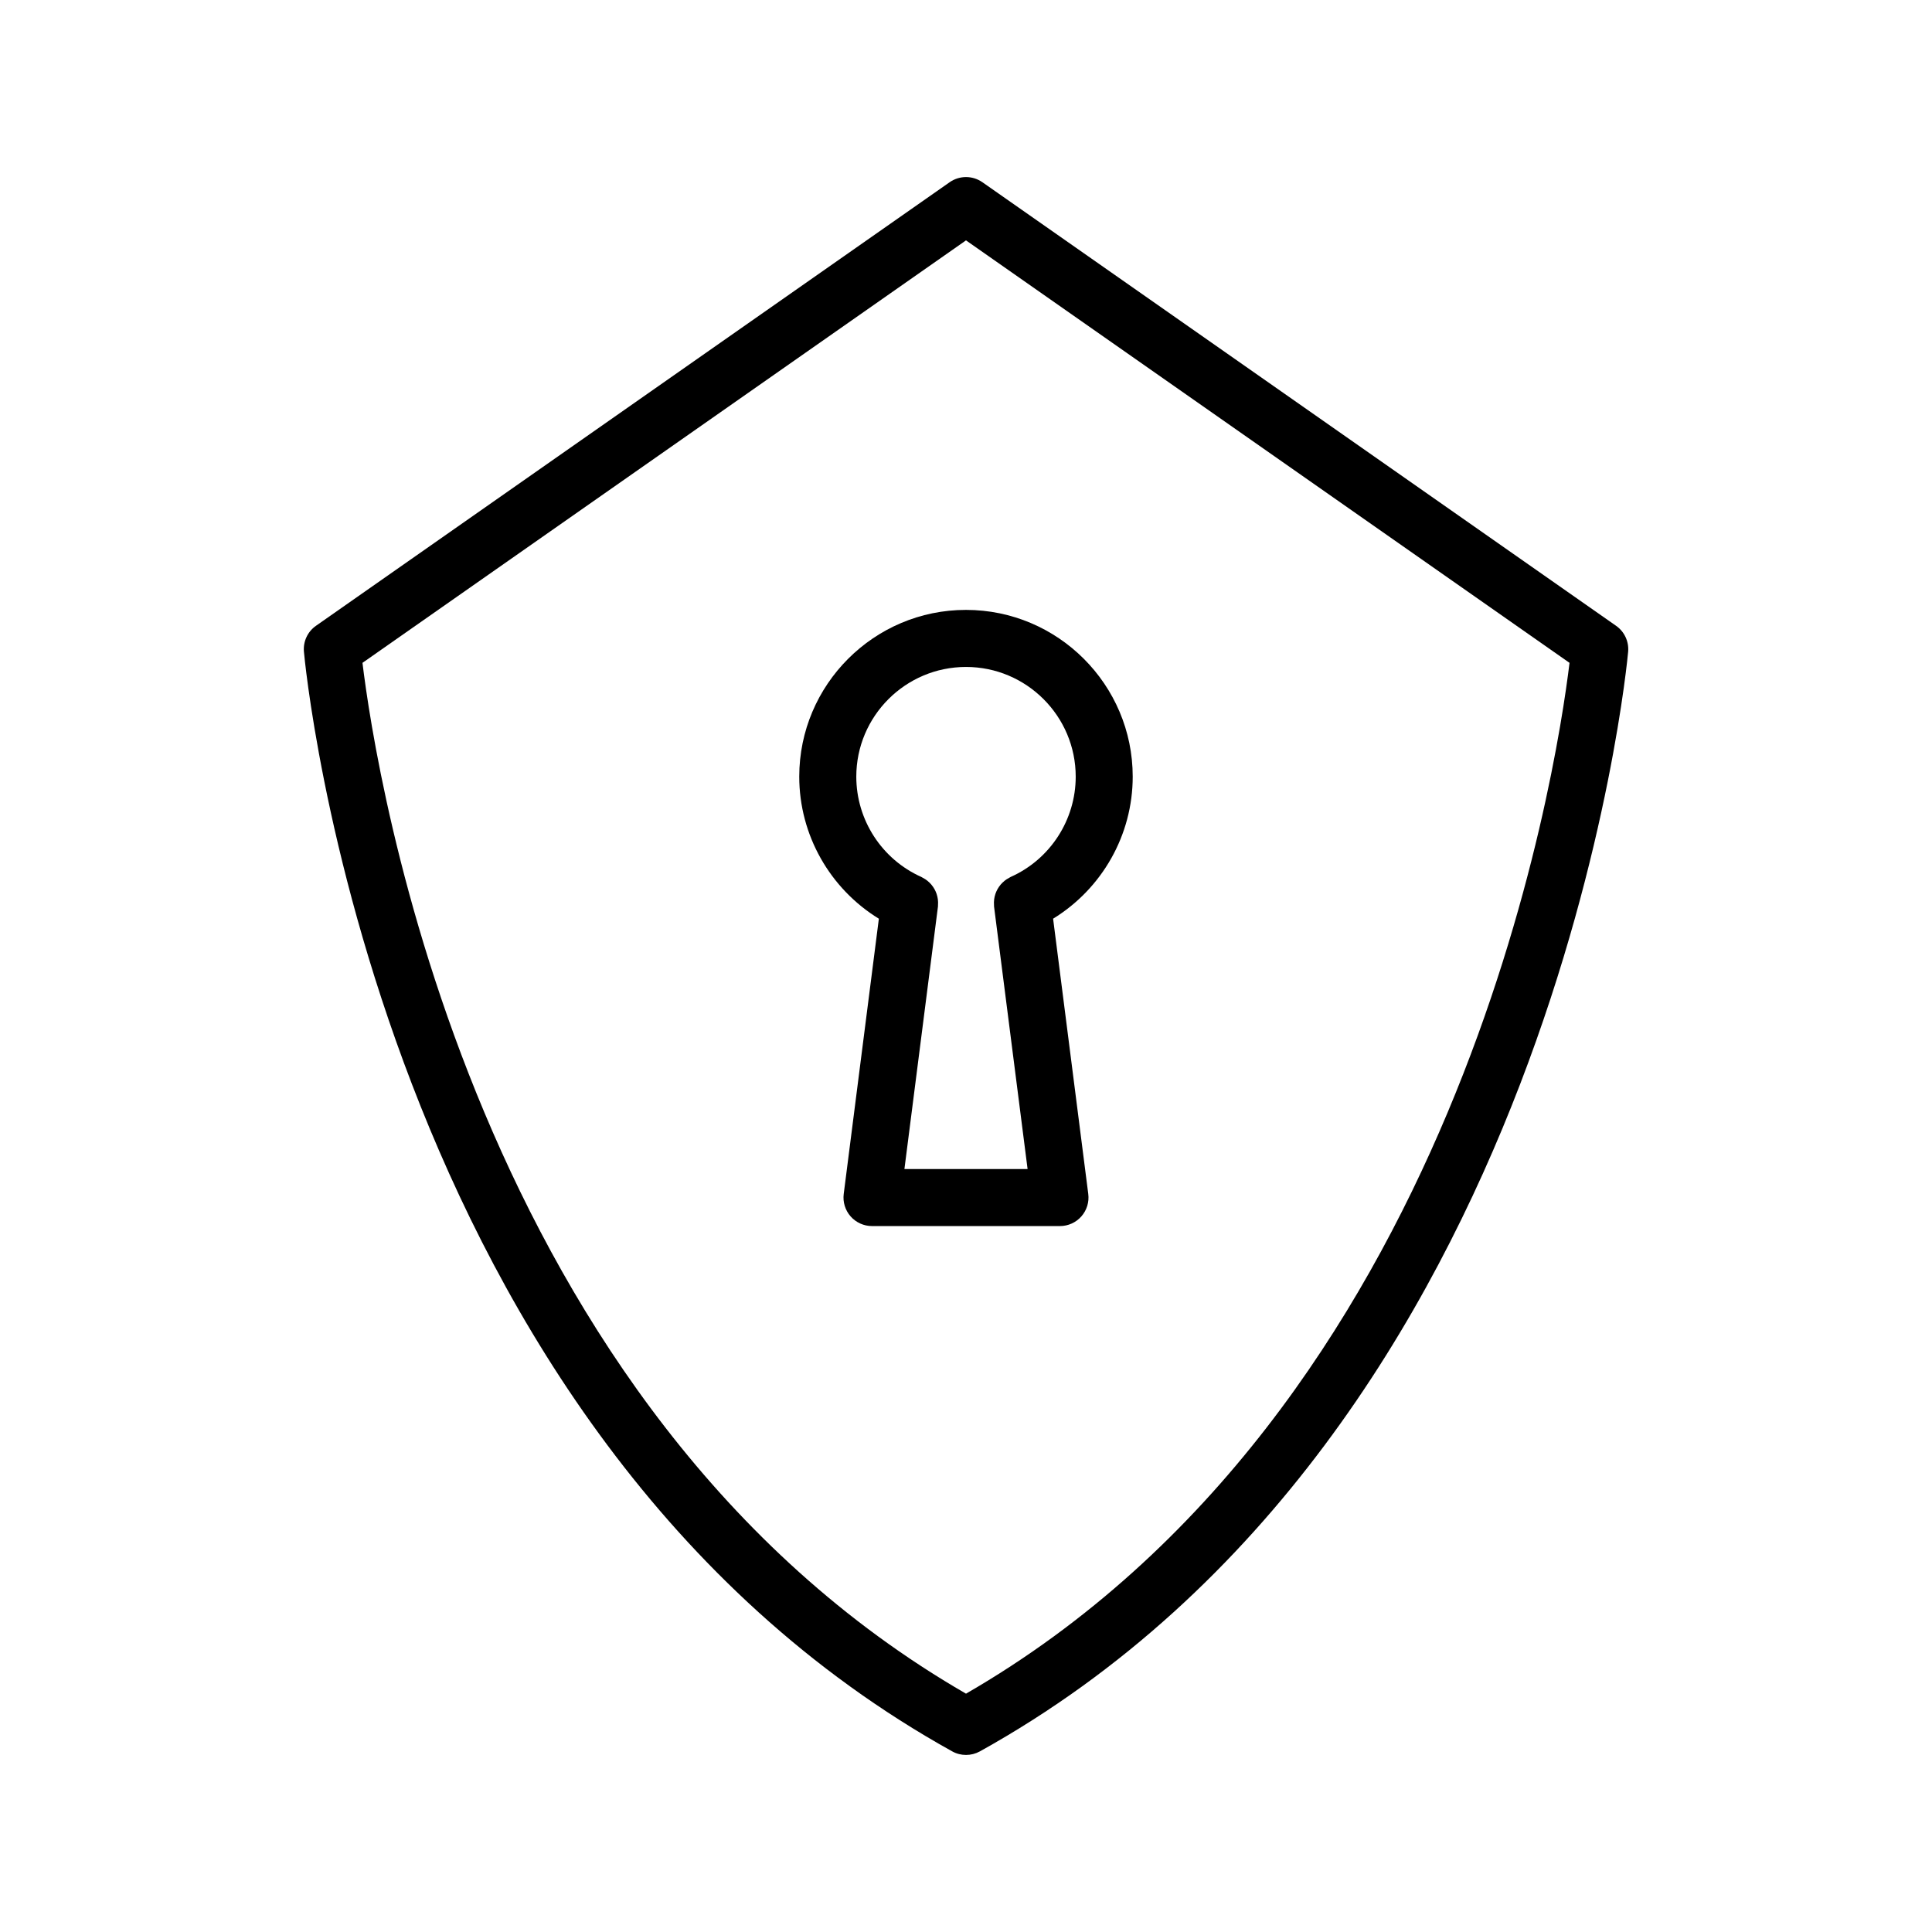 <?xml version="1.0" encoding="UTF-8"?>
<!-- Uploaded to: SVG Repo, www.svgrepo.com, Generator: SVG Repo Mixer Tools -->
<svg fill="#000000" width="800px" height="800px" version="1.1" viewBox="144 144 512 512" xmlns="http://www.w3.org/2000/svg">
 <g>
  <path d="m572.27 309.84-167.93-117.55c-2.609-1.82-6.062-1.82-8.672 0l-167.93 117.55c-2.207 1.543-3.422 4.137-3.199 6.82 0.172 2.051 18.898 206.52 171.8 291.47 1.137 0.637 2.402 0.949 3.668 0.949s2.527-0.316 3.672-0.945c152.9-84.949 171.62-289.42 171.8-291.47 0.215-2.684-1-5.281-3.207-6.824zm-172.27 283c-130.59-75.398-156.43-244.21-159.94-273.18l159.94-111.96 159.94 111.96c-3.512 28.969-29.348 197.78-159.94 273.18z"/>
  <path d="m355.81 349.82c0 15.48 8.141 29.684 21.098 37.648l-9.312 72.938c-0.277 2.156 0.395 4.324 1.824 5.953 1.438 1.629 3.5 2.562 5.672 2.562h49.812c2.172 0 4.238-0.938 5.672-2.562 1.43-1.629 2.102-3.797 1.824-5.953l-9.316-72.941c12.965-7.965 21.098-22.168 21.098-37.648 0-24.363-19.824-44.188-44.188-44.188-24.363-0.004-44.184 19.824-44.184 44.191zm73.266 0c0 11.465-6.762 21.902-17.227 26.574-0.109 0.051-0.203 0.121-0.309 0.176-0.258 0.133-0.5 0.266-0.734 0.422-0.191 0.125-0.371 0.258-0.551 0.398-0.203 0.16-0.387 0.324-0.57 0.504-0.172 0.168-0.336 0.336-0.492 0.523s-0.301 0.379-0.441 0.578c-0.137 0.195-0.262 0.395-0.379 0.598-0.125 0.215-0.23 0.441-0.336 0.676-0.09 0.211-0.176 0.418-0.246 0.629-0.082 0.246-0.152 0.492-0.207 0.75-0.051 0.223-0.09 0.449-0.121 0.68-0.031 0.25-0.051 0.504-0.059 0.762-0.004 0.246 0 0.492 0.02 0.746 0.012 0.137-0.004 0.273 0.012 0.414l8.887 69.555h-32.641l8.887-69.555c0.016-0.137 0-0.273 0.012-0.414 0.02-0.25 0.023-0.5 0.02-0.75-0.004-0.258-0.023-0.508-0.059-0.754-0.031-0.23-0.07-0.457-0.121-0.68-0.055-0.258-0.125-0.504-0.207-0.75-0.07-0.211-0.156-0.422-0.246-0.629-0.102-0.23-0.211-0.457-0.336-0.676-0.117-0.207-0.242-0.402-0.379-0.598-0.141-0.203-0.289-0.395-0.441-0.578-0.156-0.18-0.316-0.359-0.492-0.523-0.18-0.176-0.371-0.344-0.57-0.504-0.176-0.141-0.359-0.273-0.551-0.398-0.238-0.156-0.48-0.293-0.734-0.422-0.105-0.051-0.195-0.125-0.309-0.176-10.465-4.68-17.227-15.109-17.227-26.574 0-16.031 13.043-29.074 29.074-29.074 16.023-0.004 29.074 13.039 29.074 29.07z"/>
 </g>
</svg>